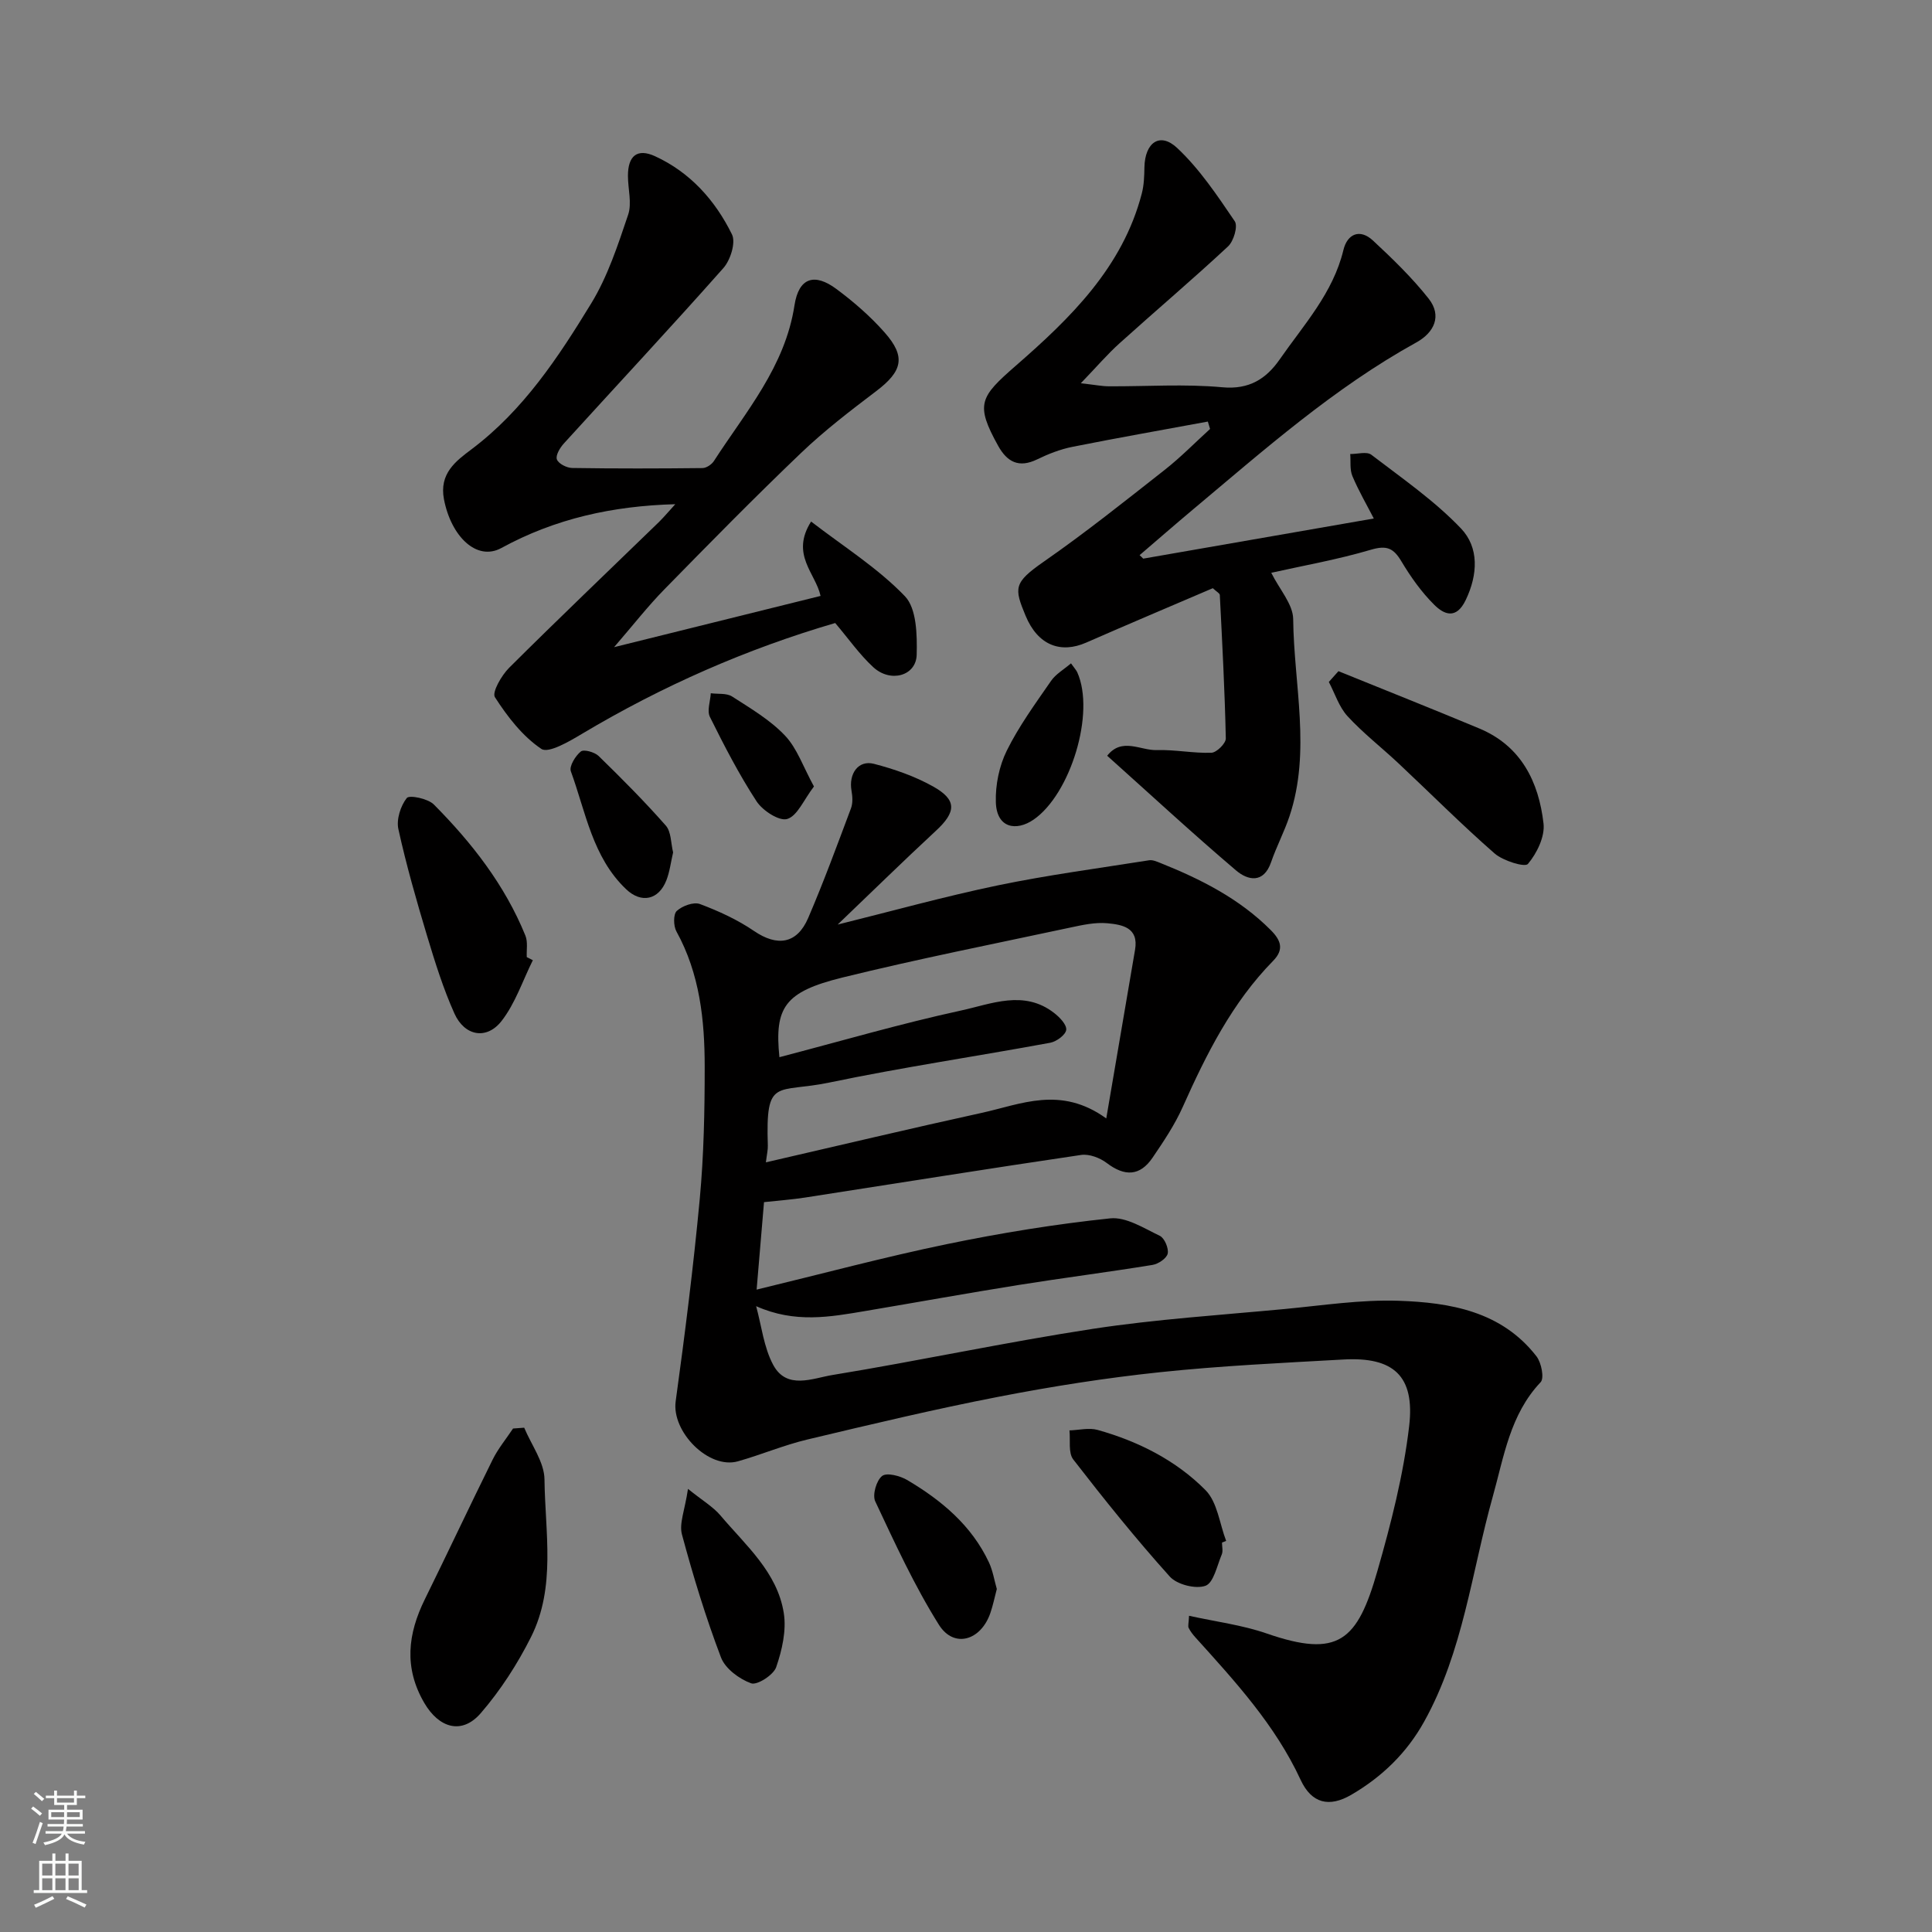 <svg enable-background="new 0 0 400 400" viewBox="0 0 400 400" xmlns="http://www.w3.org/2000/svg"><rect x="0" y="0" width="400" height="400" fill="#808080" stroke="none"/><g fill="#010000"><path d="m173.43 191.42c11.11-2.75 22.05-5.8 33.14-8.11 10.36-2.15 20.88-3.54 31.34-5.2.73-.12 1.59.27 2.33.56 8.39 3.36 16.37 7.38 22.87 13.91 2.1 2.11 2.78 4 .48 6.35-8.51 8.67-13.82 19.31-18.71 30.24-1.65 3.7-3.96 7.14-6.25 10.51-2.62 3.86-5.78 3.93-9.5 1.1-1.41-1.07-3.63-1.91-5.31-1.66-19.07 2.81-38.1 5.87-57.14 8.82-2.73.42-5.49.62-8.5.95-.51 6.1-.99 11.8-1.53 18.11 13.58-3.28 26.4-6.73 39.36-9.41 11.18-2.31 22.49-4.15 33.83-5.34 3.29-.35 6.98 2.03 10.28 3.61.98.47 1.87 2.57 1.64 3.68-.21.99-1.95 2.16-3.16 2.35-9.19 1.5-18.44 2.67-27.64 4.14-10.64 1.7-21.24 3.62-31.86 5.41-7.24 1.22-14.51 2.57-22.55-1.01 1.12 4.08 1.58 8.51 3.53 12.15 2.81 5.24 8.2 2.76 12.27 2.1 18.02-2.95 35.89-6.8 53.93-9.56 13.13-2 26.43-2.85 39.67-4.1 7.85-.74 15.75-1.97 23.58-1.71 10.72.36 21.35 2.18 28.58 11.5 1.02 1.31 1.65 4.54.86 5.36-6.35 6.7-7.6 15.46-9.91 23.69-4.38 15.63-6.12 32.04-14.19 46.56-3.61 6.51-8.74 11.46-15.08 15.16-4.6 2.69-8.24 1.81-10.51-3.08-5.26-11.36-13.55-20.37-21.77-29.48-.54-.6-1.06-1.26-1.41-1.98-.19-.39.01-.97.08-2.51 5.5 1.22 10.97 1.9 16.06 3.66 14.89 5.16 18.79 1.54 22.93-12.91 2.82-9.83 5.39-19.87 6.58-30 1.23-10.44-3.27-14.39-13.6-13.81-12.67.71-25.36 1.3-37.98 2.63-11.21 1.18-22.38 2.94-33.45 5.09-13.25 2.57-26.4 5.71-39.54 8.84-4.88 1.16-9.56 3.15-14.4 4.52-6.07 1.71-13.75-6.14-12.89-12.41 1.92-13.95 3.68-27.92 4.99-41.94.84-9.05 1.02-18.19 1.02-27.3 0-9.7-1.01-19.28-5.86-28.07-.62-1.13-.66-3.55.08-4.23 1.14-1.05 3.49-1.91 4.79-1.43 3.9 1.46 7.79 3.25 11.22 5.59 4.78 3.26 8.88 2.7 11.2-2.71 3.2-7.45 6-15.08 8.85-22.68.41-1.08.33-2.46.12-3.64-.63-3.53 1.4-6.42 4.63-5.59 4.2 1.09 8.44 2.56 12.22 4.67 5.05 2.81 4.84 5.32.54 9.27-6.85 6.35-13.51 12.89-20.26 19.34zm-12.06 27.46c12.74-3.33 25.07-6.94 37.59-9.66 6.28-1.36 13.04-4.35 19.28.5 1.14.88 2.63 2.42 2.51 3.5-.12 1.03-2.01 2.43-3.31 2.67-15.22 2.81-30.55 5.07-45.69 8.23-11.04 2.31-13.25-1.25-12.78 13.06.03.87-.19 1.75-.4 3.47 15.24-3.51 29.92-7.01 44.67-10.24 8.12-1.77 16.34-5.69 25.8 1.15 2.09-12.24 4.01-23.58 5.96-34.92.8-4.64-2.71-5.2-5.72-5.49-2.53-.24-5.2.36-7.73.9-15.75 3.37-31.56 6.5-47.19 10.35-11.91 2.95-14.04 6.15-12.99 16.48z"/><path d="m236.69 115.66c15.87-2.76 31.75-5.53 47.74-8.31-1.39-2.71-3.11-5.66-4.43-8.78-.57-1.35-.32-3.04-.45-4.57 1.48.02 3.42-.57 4.37.15 6.37 4.88 13.08 9.51 18.57 15.27 3.73 3.92 3.52 9.5.97 14.81-1.97 4.1-4.49 3-6.52.98-2.64-2.62-4.87-5.77-6.79-8.98-1.62-2.72-3.01-3.39-6.29-2.42-6.98 2.06-14.2 3.33-20.66 4.78 1.7 3.44 4.51 6.5 4.54 9.6.14 13.6 3.74 27.33-.77 40.82-1.08 3.22-2.69 6.27-3.8 9.48-1.56 4.53-4.84 3.77-7.24 1.74-9.03-7.67-17.73-15.73-26.7-23.76 3.05-3.88 6.9-1.06 10.28-1.17 3.76-.12 7.55.68 11.3.55 1.08-.04 3.01-1.95 2.98-2.97-.21-9.9-.74-19.79-1.24-29.69-.02-.36-.68-.69-1.45-1.41-8.61 3.69-17.45 7.42-26.23 11.27-5.2 2.28-9.96.64-12.54-5.58-2.38-5.75-2.51-6.82 3.81-11.21 8.58-5.97 16.77-12.51 24.99-18.97 3.31-2.6 6.28-5.64 9.4-8.48-.15-.51-.3-1.02-.46-1.53-9.34 1.73-18.7 3.37-28.02 5.23-2.52.5-5 1.47-7.32 2.6-3.77 1.83-6.2.56-8.07-2.8-4.79-8.64-3.78-10.11 3.66-16.6 11.28-9.83 22.11-20.35 26.08-35.66.45-1.72.51-3.58.54-5.38.09-5.16 3.2-7.39 6.77-4.04 4.66 4.36 8.32 9.86 11.94 15.19.68 1.01-.23 4.11-1.39 5.19-7.35 6.85-15.02 13.34-22.48 20.07-2.48 2.23-4.67 4.8-8.01 8.27 3.05.34 4.44.63 5.83.63 7.83.04 15.71-.52 23.47.2 5.59.52 9.1-1.78 11.87-5.76 4.99-7.18 11.05-13.74 13.2-22.66.8-3.33 3.4-4.49 6.13-1.95 4.06 3.78 8.09 7.68 11.51 12.01 2.82 3.58 1.15 7.03-2.53 9.07-17.04 9.41-31.51 22.24-46.3 34.63-3.7 3.1-7.34 6.28-11.01 9.42.28.24.51.48.75.72z"/><path d="m139.81 104.39c-12.94.35-24.84 2.97-36.01 9.07-5.1 2.79-10.4-2.39-11.88-10.08-1.03-5.35 2.46-7.92 5.69-10.35 10.76-8.09 17.99-19.07 24.81-30.24 3.41-5.59 5.51-12.06 7.63-18.33.81-2.4-.04-5.34-.04-8.04-.01-4.15 1.91-5.77 5.6-4.08 7.29 3.34 12.48 9.16 15.94 16.2.82 1.68-.32 5.32-1.79 6.97-10.85 12.25-22.02 24.21-33.03 36.32-.8.88-1.74 2.46-1.43 3.29.32.88 2.03 1.75 3.15 1.77 9 .14 18 .12 27 .02.8-.01 1.89-.74 2.35-1.45 6.59-10.2 14.74-19.52 16.69-32.25.88-5.73 4.13-6.78 8.73-3.34 3.56 2.65 6.98 5.62 9.91 8.94 4.48 5.05 3.72 8.04-1.71 12.16-5.35 4.06-10.72 8.17-15.56 12.8-9.64 9.21-18.98 18.72-28.31 28.25-3.42 3.49-6.44 7.37-10.41 11.97 14.98-3.72 28.83-7.15 42.75-10.61-1.01-4.69-6.29-8.56-1.96-15.4 6.72 5.18 13.81 9.62 19.43 15.47 2.43 2.54 2.53 8 2.43 12.11-.11 4.38-5.41 5.86-8.98 2.58-2.86-2.63-5.13-5.9-7.89-9.15-18.29 5.34-35.82 13.03-52.42 22.94-2.63 1.57-6.95 4.11-8.42 3.12-3.89-2.61-7.02-6.67-9.61-10.7-.65-1.01 1.36-4.51 2.93-6.08 10.24-10.2 20.7-20.17 31.07-30.23 1.14-1.14 2.17-2.38 3.34-3.65z"/><path d="m108.53 295.59c1.48 3.57 4.16 7.12 4.2 10.71.12 10.93 2.41 22.27-2.79 32.63-2.81 5.6-6.31 11.02-10.39 15.75-3.94 4.56-8.68 3.09-11.72-2.13-4.24-7.29-3.4-14.26.12-21.42 4.74-9.62 9.29-19.33 14.05-28.94 1.13-2.28 2.8-4.29 4.22-6.43.78-.06 1.54-.11 2.31-.17z"/><path d="m110.32 198.8c-2.11 4.24-3.63 8.93-6.48 12.59-3.09 3.96-7.65 3.12-9.75-1.54-2.32-5.16-4.02-10.63-5.66-16.06-2.2-7.32-4.31-14.68-5.95-22.13-.44-2 .45-4.8 1.74-6.44.53-.67 4.39.11 5.61 1.35 7.87 7.93 14.7 16.68 18.95 27.14.53 1.31.21 2.96.28 4.45.42.22.84.43 1.26.64z"/><path d="m277.11 138.96c9.73 3.95 19.49 7.82 29.18 11.87 8.65 3.62 12.29 11.04 13.28 19.67.31 2.72-1.38 6.17-3.23 8.37-.63.75-5.15-.64-6.91-2.18-6.85-5.99-13.28-12.45-19.92-18.68-3.49-3.27-7.3-6.23-10.52-9.73-1.77-1.93-2.61-4.7-3.87-7.09.65-.75 1.32-1.49 1.99-2.23z"/><path d="m253 319.37c0 .83.25 1.77-.05 2.47-.98 2.32-1.68 5.87-3.37 6.48-2.04.73-5.9-.25-7.39-1.91-7-7.78-13.57-15.96-19.98-24.24-1.07-1.38-.57-3.98-.79-6.02 1.95-.06 4.03-.6 5.83-.1 8.42 2.36 16.23 6.3 22.35 12.48 2.45 2.48 2.9 6.94 4.26 10.5-.28.12-.57.23-.86.34z"/><path d="m142.44 308.26c2.99 2.41 5.19 3.69 6.74 5.52 5.21 6.17 11.74 11.71 13.09 20.16.58 3.6-.35 7.69-1.57 11.23-.56 1.62-3.95 3.79-5.19 3.34-2.46-.89-5.36-3.04-6.24-5.36-3.16-8.32-5.77-16.86-8.08-25.46-.61-2.27.6-5.02 1.25-9.43z"/><path d="m206.38 328.98c-.48 1.83-.8 3.41-1.32 4.93-1.96 5.77-7.56 7.43-10.67 2.48-5.08-8.09-9.1-16.88-13.18-25.55-.63-1.33.24-4.34 1.43-5.26.97-.75 3.74-.02 5.22.86 7.08 4.2 13.31 9.39 16.9 17.06.8 1.73 1.1 3.69 1.62 5.48z"/><path d="m139.36 176.48c-.47 2.03-.7 3.99-1.39 5.77-1.6 4.09-5.19 4.85-8.34 1.85-6.97-6.63-8.35-15.95-11.44-24.41-.38-1.04.94-3.19 2.06-4.1.61-.5 2.85.12 3.69.93 4.78 4.66 9.5 9.4 13.91 14.41 1.13 1.29 1.04 3.65 1.51 5.55z"/><path d="m221.74 137.34c.77 1.08 1.1 1.43 1.29 1.84 3.79 8.42-1.42 25.3-9.06 30.53-3.52 2.41-7.63 1.81-7.79-3.63-.11-3.55.69-7.48 2.26-10.66 2.51-5.08 5.91-9.73 9.15-14.42.97-1.43 2.64-2.37 4.15-3.66z"/><path d="m168.52 162.83c-2.14 2.8-3.42 6.08-5.53 6.73-1.64.51-5.09-1.72-6.35-3.65-3.63-5.56-6.7-11.52-9.66-17.48-.64-1.29.09-3.25.18-4.9 1.49.2 3.27-.06 4.41.67 3.82 2.46 7.87 4.84 10.95 8.09 2.52 2.65 3.77 6.48 6 10.54z"/></g><path d="m6.44 374.46.42-.45c.65.47 1.27.95 1.85 1.44l-.45.49c-.65-.56-1.25-1.06-1.82-1.48m.93 7.33-.63-.26c.55-1.36 1.05-2.8 1.52-4.33.19.1.38.19.59.27-.46 1.29-.95 2.73-1.48 4.32m-.38-10.38.44-.42c.43.34 1.01.82 1.74 1.44l-.49.49c-.53-.51-1.09-1.01-1.69-1.51m2.5.35h1.72v-1.04h.59v1.04h3.52v-1.04h.59v1.04h1.75v.53h-1.75v1.42h-2.03v.97h3.22v2.03h-3.24c0 .35-.01.66-.03.93h3.32v.53h-3.37c-.03.27-.08.58-.15.94h3.96v.53h-3.71c.67.92 1.93 1.48 3.79 1.68-.13.24-.23.44-.29.59-2.13-.38-3.48-1.08-4.04-2.12-.43.97-1.77 1.72-4.03 2.23-.09-.19-.2-.37-.33-.55 2.1-.42 3.37-1.03 3.81-1.83h-3.36v-.53h3.58c.08-.29.13-.61.16-.94h-3.33v-.53h3.39c.02-.27.04-.58.04-.93h-3.23v-2.03h3.25v-.97h-2.07v-1.42h-1.73zm1.12 3.44v1h2.65c.01-.3.02-.44.01-.4v-.25-.35zm1.19-2h3.52v-.91h-3.52zm4.71 2h-2.63v.59c0 .15-.01.28-.01.4h2.64z" fill="#fafbfa"/><path d="m13.56 383.74h.63v1.52h2.72v6.07h1.13v.6h-11.06v-.6h1.13v-6.07h2.73v-1.52h.63v1.52h2.1v-1.52zm-2.69 8.83.38.56c-1.24.63-2.53 1.25-3.85 1.85-.1-.21-.21-.42-.34-.63 1.36-.55 2.63-1.15 3.81-1.78m-2.13-4.27h2.1v-2.45h-2.1zm0 3.04h2.1v-2.46h-2.1zm2.72-3.04h2.1v-2.45h-2.1zm0 3.04h2.1v-2.46h-2.1zm6.07 3.6c-1.41-.71-2.7-1.3-3.86-1.78l.35-.56c1.45.62 2.75 1.19 3.88 1.72zm-1.25-9.09h-2.1v2.45h2.1zm-2.09 5.49h2.1v-2.46h-2.1z" fill="#fafbfa"/></svg>